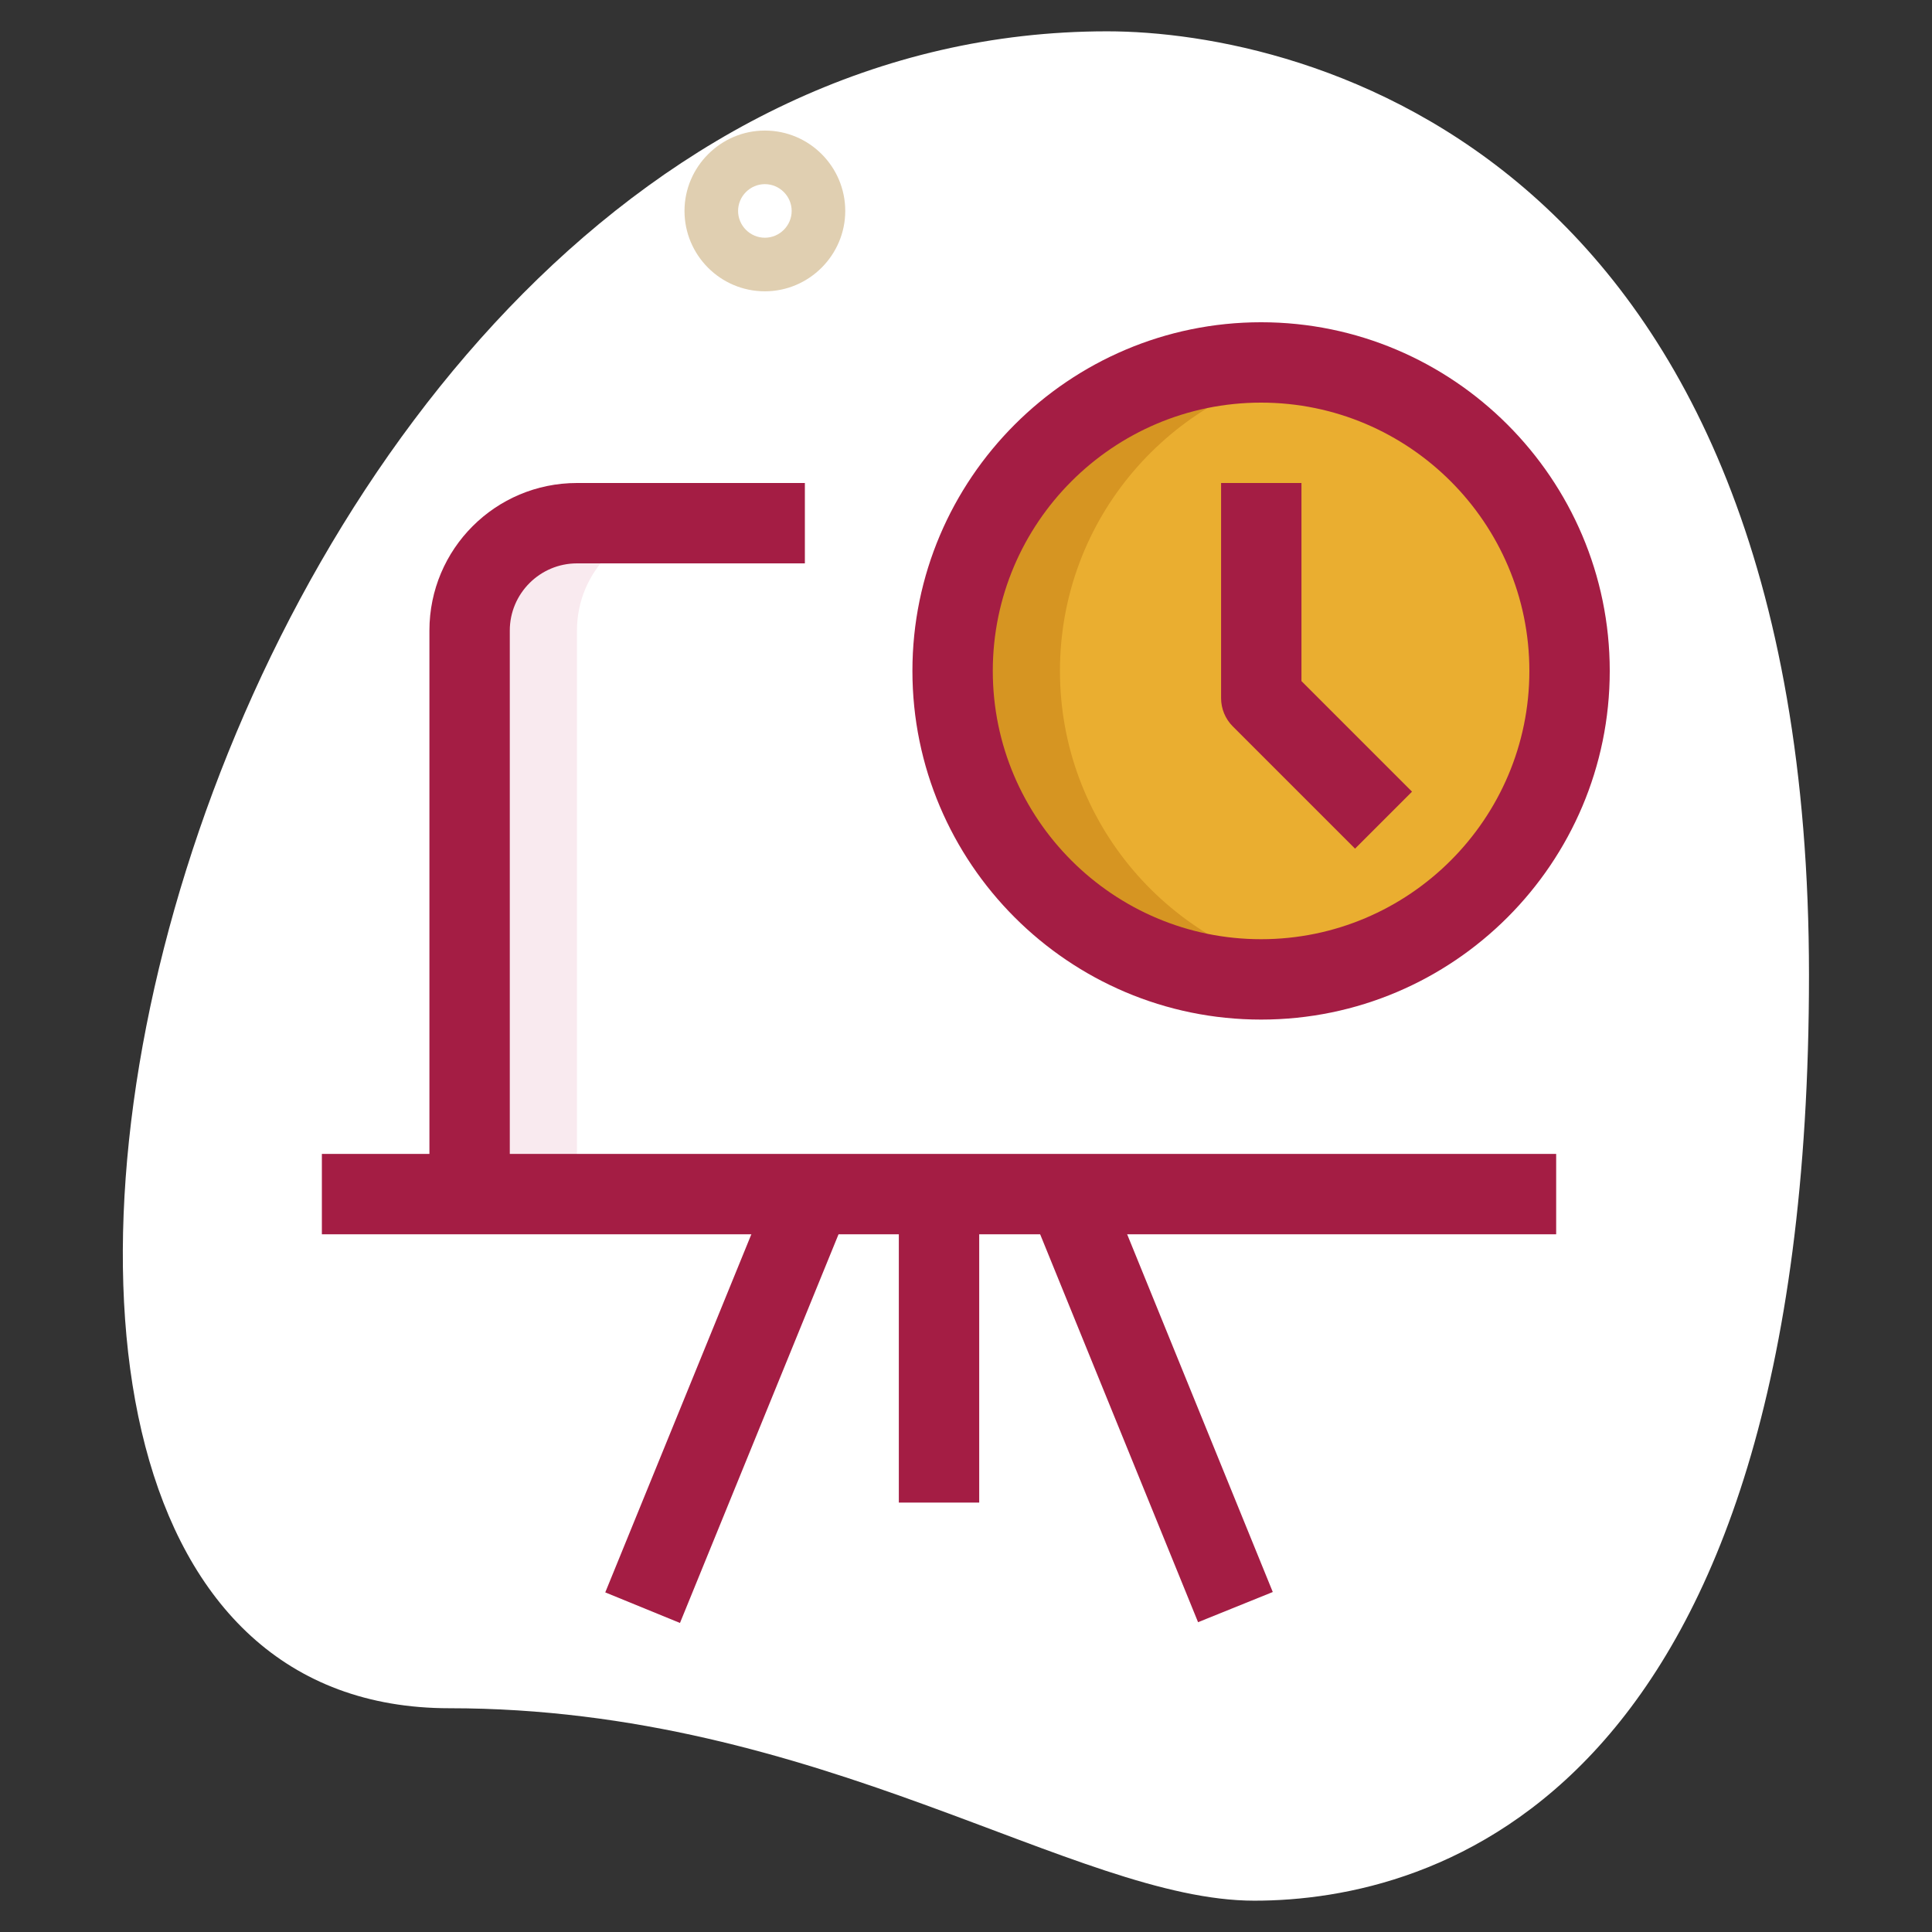 <?xml version="1.0" encoding="utf-8"?>
<!-- Generator: Adobe Illustrator 23.1.0, SVG Export Plug-In . SVG Version: 6.00 Build 0)  -->
<svg version="1.1" id="_x31__x2C_5" xmlns="http://www.w3.org/2000/svg" xmlns:xlink="http://www.w3.org/1999/xlink" x="0px"
	 y="0px" viewBox="0 0 512 512" style="enable-background:new 0 0 512 512;" xml:space="preserve">
<rect x="0" y="0" width="512" height="512" fill="#333333" stroke="none"/>
<style type="text/css">
	.st0{fill:#FFFFFF;}
	.st1{fill:#E0CFB1;}
	.st2{fill:#EAAE30;}
	.st3{fill:#F9EAEF;}
	.st4{fill:#D69522;}
	.st5{fill:#A41D44;}
</style>
<path class="st0" d="M119.1,452.7c98.4,0,165.9,51,213.3,51s147-27.2,147-245.3S345.5,8.3,293.4,8.3
	C49.2,8.3-55.1,452.7,119.1,452.7L119.1,452.7z"/>
<path class="st1" d="M202.7,77.2c-11.8,0-21.3-9.6-21.3-21.3s9.6-21.3,21.3-21.3c11.8,0,21.3,9.6,21.3,21.3S214.4,77.2,202.7,77.2z
	 M202.7,48.8c-3.9,0-7.1,3.2-7.1,7.1s3.2,7.1,7.1,7.1c3.9,0,7.1-3.2,7.1-7.1S206.6,48.8,202.7,48.8z"/>
<path class="st0" d="M124.4,320V167.1c0-15.7,12.7-28.4,28.4-28.4h206.2c15.7,0,28.4,12.7,28.4,28.4V320H124.4z"/>
<circle class="st2" cx="334.2" cy="177.8" r="81.8"/>
<path class="st3" d="M181.3,138.7h-28.4c-15.7,0-28.4,12.7-28.4,28.4V320h28.4V167.1C152.9,151.4,165.6,138.7,181.3,138.7z"/>
<path class="st4" d="M280.9,177.8c0-40.3,29.2-73.7,67.6-80.5c-4.6-0.8-9.4-1.3-14.2-1.3c-45.2,0-81.8,36.6-81.8,81.8
	s36.6,81.8,81.8,81.8c4.9,0,9.6-0.5,14.2-1.3C310.1,251.5,280.9,218.1,280.9,177.8z"/>
<path class="st5" d="M334.2,270.2c-51,0-92.4-41.5-92.4-92.4s41.5-92.4,92.4-92.4s92.4,41.5,92.4,92.4S385.2,270.2,334.2,270.2z
	 M334.2,106.7c-39.2,0-71.1,31.9-71.1,71.1s31.9,71.1,71.1,71.1s71.1-31.9,71.1-71.1S373.4,106.7,334.2,106.7z"/>
<path class="st5" d="M359.1,224.9l-32.4-32.4c-2-2-3.1-4.7-3.1-7.5V128h21.3v52.5l29.3,29.3L359.1,224.9z"/>
<path class="st5" d="M135.1,323.6h-21.3V167.1c0-21.6,17.5-39.1,39.1-39.1h60.4v21.3h-60.4c-9.8,0-17.8,8-17.8,17.8V323.6z"/>
<path class="st5" d="M160.4,422l47.2-115.7l19.8,8.1l-47.2,115.7L160.4,422z"/>
<path class="st5" d="M270.4,314.2l19.8-8l47.1,115.7l-19.8,8L270.4,314.2z"/>
<path class="st5" d="M238.2,309.3h21.3v88.9h-21.3V309.3z"/>
<path class="st5" d="M85.3,305.8h327.1v21.3H85.3V305.8z"/>
</svg>
